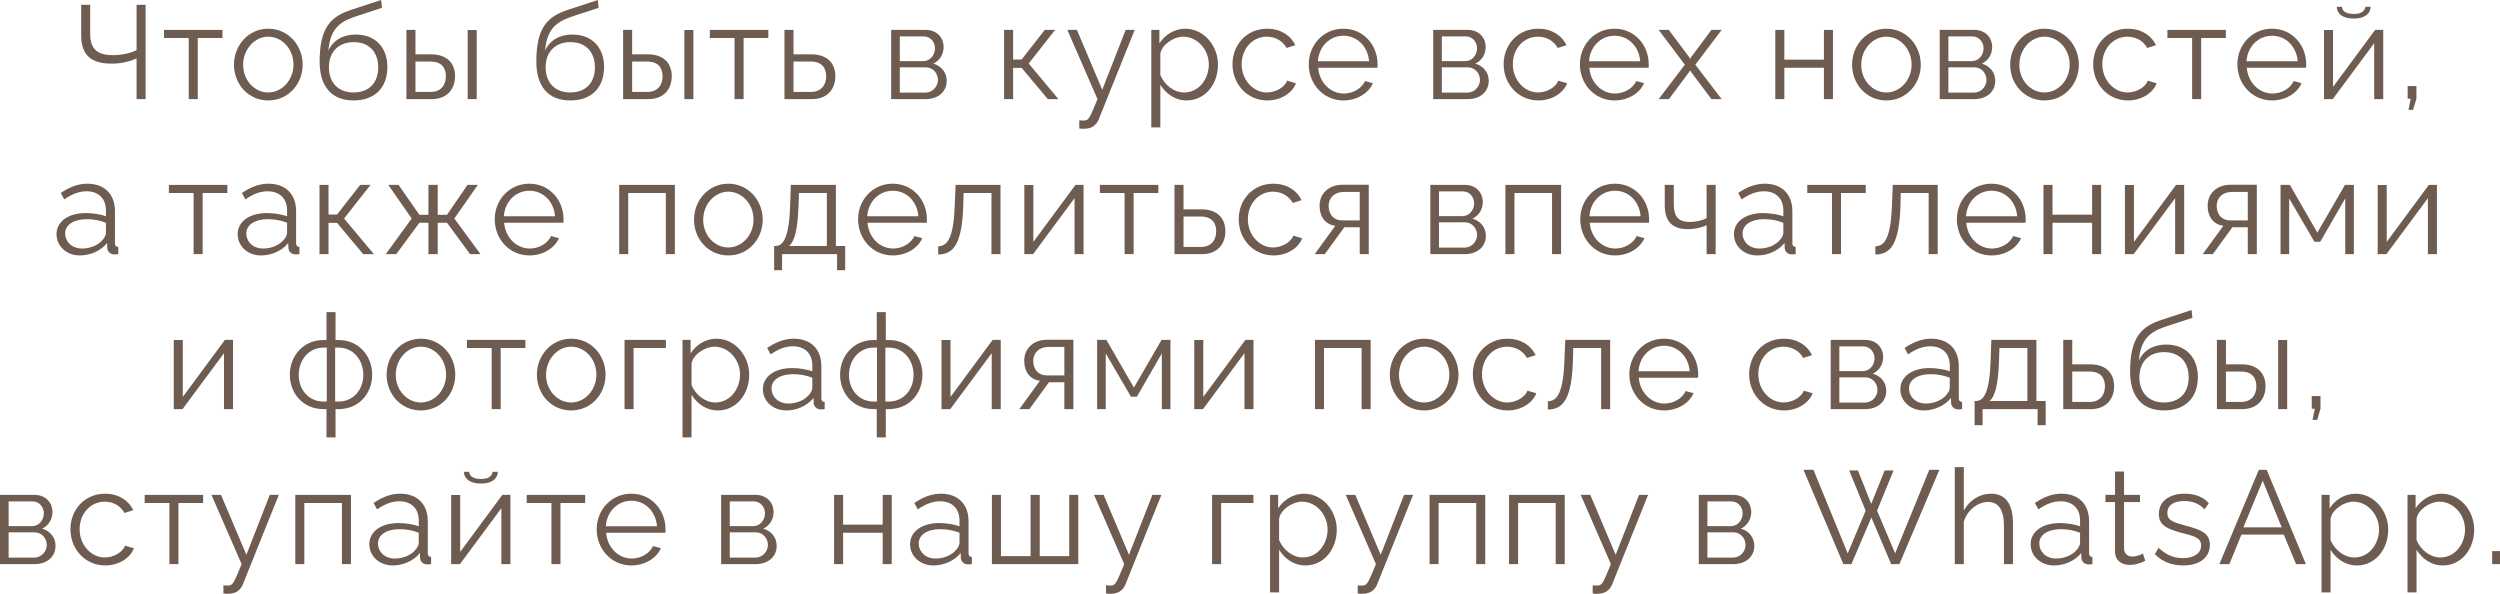 <?xml version="1.0" encoding="UTF-8"?> <svg xmlns="http://www.w3.org/2000/svg" viewBox="0 0 225.805 53.635" fill="none"><path d="M12.335 8.952V5.28C11.795 5.52 11.027 5.748 10.091 5.748C8.195 5.748 7.331 4.956 7.331 3.168V0.432H8.147V3.072C8.147 4.404 8.747 4.98 10.211 4.98C11.027 4.98 11.855 4.788 12.335 4.524V0.432H13.151V8.952H12.335Z" fill="#6E5C51"></path><path d="M17.046 8.952V3.432H14.814V2.7H20.094V3.432H17.862V8.952H17.046Z" fill="#6E5C51"></path><path d="M21.133 5.844C21.133 4.092 22.441 2.592 24.229 2.592C26.029 2.592 27.337 4.092 27.337 5.844C27.337 7.584 26.041 9.072 24.229 9.072C22.417 9.072 21.133 7.584 21.133 5.844ZM24.229 8.352C25.477 8.352 26.509 7.224 26.509 5.832C26.509 4.44 25.477 3.312 24.229 3.312C22.993 3.312 21.961 4.452 21.961 5.856C21.961 7.248 22.981 8.352 24.229 8.352Z" fill="#6E5C51"></path><path d="M31.929 9.072C29.913 9.072 28.869 7.764 28.869 5.568C28.869 2.448 29.901 1.464 31.797 0.864L34.425 0L34.497 0.708L31.965 1.536C30.525 2.04 29.817 2.772 29.661 4.572C30.069 3.648 30.981 3.12 32.121 3.12C33.933 3.12 34.989 4.32 34.989 6.048C34.989 7.872 33.909 9.072 31.929 9.072ZM31.929 8.352C33.357 8.352 34.161 7.452 34.161 6.084C34.161 4.74 33.381 3.804 31.929 3.804C30.669 3.804 29.709 4.608 29.709 6.084C29.709 7.392 30.489 8.352 31.929 8.352Z" fill="#6E5C51"></path><path d="M36.71 8.952V2.7H37.526V4.908H38.942C40.37 4.908 41.102 5.712 41.102 6.888C41.102 8.04 40.382 8.952 39.002 8.952H36.71ZM42.242 8.952V2.712H43.058V8.952H42.242ZM37.526 8.304H38.894C39.866 8.304 40.274 7.632 40.274 6.9C40.274 6.192 39.938 5.556 38.87 5.556H37.526V8.304Z" fill="#6E5C51"></path><path d="M51.501 9.072C49.485 9.072 48.442 7.764 48.442 5.568C48.442 2.448 49.473 1.464 51.37 0.864L53.998 0L54.069 0.708L51.538 1.536C50.098 2.04 49.39 2.772 49.234 4.572C49.642 3.648 50.554 3.12 51.694 3.12C53.505 3.12 54.562 4.32 54.562 6.048C54.562 7.872 53.481 9.072 51.501 9.072ZM51.501 8.352C52.929 8.352 53.734 7.452 53.734 6.084C53.734 4.74 52.953 3.804 51.501 3.804C50.242 3.804 49.282 4.608 49.282 6.084C49.282 7.392 50.061 8.352 51.501 8.352Z" fill="#6E5C51"></path><path d="M56.282 8.952V2.7H57.098V4.908H58.514C59.942 4.908 60.674 5.712 60.674 6.888C60.674 8.04 59.954 8.952 58.574 8.952H56.282ZM61.814 8.952V2.712H62.63V8.952H61.814ZM57.098 8.304H58.466C59.438 8.304 59.846 7.632 59.846 6.9C59.846 6.192 59.51 5.556 58.442 5.556H57.098V8.304Z" fill="#6E5C51"></path><path d="M66.347 8.952V3.432H64.115V2.7H69.395V3.432H67.163V8.952H66.347Z" fill="#6E5C51"></path><path d="M70.854 8.952V2.7H71.67V4.908H73.29C74.718 4.908 75.45 5.712 75.45 6.888C75.45 8.04 74.73 8.952 73.35 8.952H70.854ZM71.67 8.304H73.242C74.214 8.304 74.622 7.632 74.622 6.9C74.622 6.192 74.286 5.556 73.218 5.556H71.67V8.304Z" fill="#6E5C51"></path><path d="M80.492 8.952V2.7H83.612C84.68 2.7 85.232 3.468 85.232 4.236C85.232 4.896 84.884 5.472 84.296 5.748C85.016 5.952 85.508 6.54 85.508 7.296C85.508 8.304 84.716 8.952 83.612 8.952H80.492ZM81.272 5.52H83.396C84.02 5.52 84.452 4.956 84.452 4.368C84.452 3.792 84.032 3.288 83.444 3.288H81.272V5.52ZM81.272 8.364H83.588C84.224 8.364 84.716 7.812 84.716 7.224C84.716 6.612 84.248 6.084 83.636 6.084H81.272V8.364Z" fill="#6E5C51"></path><path d="M90.692 8.952V2.7H91.508V5.376H92.276L94.364 2.7H95.3L92.912 5.736L95.6 8.952H94.64L92.276 6.132H91.508V8.952H90.692Z" fill="#6E5C51"></path><path d="M97.483 10.872C97.699 10.884 97.939 10.896 98.035 10.872C98.335 10.836 98.479 10.548 99.127 8.952L96.403 2.7H97.267L99.559 8.112L101.671 2.7H102.487L99.247 10.764C99.067 11.232 98.671 11.616 97.975 11.628C97.831 11.64 97.687 11.64 97.483 11.604V10.872Z" fill="#6E5C51"></path><path d="M104.803 7.656V11.508H103.987V2.7H104.719V3.912C105.223 3.132 106.099 2.592 107.047 2.592C108.763 2.592 110.011 4.164 110.011 5.832C110.011 7.596 108.859 9.072 107.179 9.072C106.135 9.072 105.295 8.46 104.803 7.656ZM109.183 5.832C109.183 4.488 108.163 3.312 106.855 3.312C106.039 3.312 104.923 4.02 104.803 4.86V6.78C105.175 7.668 106.027 8.352 106.951 8.352C108.307 8.352 109.183 7.104 109.183 5.832Z" fill="#6E5C51"></path><path d="M114.465 9.072C112.641 9.072 111.321 7.584 111.321 5.808C111.321 4.032 112.605 2.592 114.453 2.592C115.629 2.592 116.553 3.168 116.997 4.08L116.205 4.332C115.857 3.696 115.185 3.312 114.417 3.312C113.145 3.312 112.149 4.38 112.149 5.808C112.149 7.224 113.193 8.352 114.429 8.352C115.233 8.352 116.061 7.86 116.253 7.284L117.057 7.524C116.709 8.424 115.665 9.072 114.465 9.072Z" fill="#6E5C51"></path><path d="M121.341 9.072C119.528 9.072 118.209 7.584 118.209 5.808C118.209 4.056 119.528 2.592 121.329 2.592C123.164 2.592 124.424 4.08 124.424 5.796C124.424 5.928 124.424 6.06 124.412 6.12H119.061C119.168 7.464 120.177 8.448 121.377 8.448C122.193 8.448 122.996 7.992 123.296 7.32L124.004 7.512C123.62 8.424 122.552 9.072 121.341 9.072ZM119.037 5.532H123.657C123.548 4.176 122.564 3.228 121.341 3.228C120.116 3.228 119.12 4.188 119.037 5.532Z" fill="#6E5C51"></path><path d="M129.45 8.952V2.7H132.57C133.638 2.7 134.19 3.468 134.19 4.236C134.19 4.896 133.842 5.472 133.254 5.748C133.974 5.952 134.466 6.54 134.466 7.296C134.466 8.304 133.674 8.952 132.57 8.952H129.45ZM130.23 5.52H132.354C132.978 5.52 133.41 4.956 133.41 4.368C133.41 3.792 132.99 3.288 132.402 3.288H130.23V5.52ZM130.23 8.364H132.546C133.182 8.364 133.674 7.812 133.674 7.224C133.674 6.612 133.206 6.084 132.594 6.084H130.23V8.364Z" fill="#6E5C51"></path><path d="M138.956 9.072C137.132 9.072 135.812 7.584 135.812 5.808C135.812 4.032 137.096 2.592 138.944 2.592C140.12 2.592 141.044 3.168 141.488 4.08L140.696 4.332C140.348 3.696 139.676 3.312 138.908 3.312C137.636 3.312 136.64 4.38 136.64 5.808C136.64 7.224 137.684 8.352 138.92 8.352C139.724 8.352 140.552 7.86 140.744 7.284L141.548 7.524C141.2 8.424 140.156 9.072 138.956 9.072Z" fill="#6E5C51"></path><path d="M145.831 9.072C144.019 9.072 142.699 7.584 142.699 5.808C142.699 4.056 144.019 2.592 145.819 2.592C147.655 2.592 148.915 4.08 148.915 5.796C148.915 5.928 148.915 6.06 148.903 6.12H143.551C143.659 7.464 144.667 8.448 145.867 8.448C146.683 8.448 147.487 7.992 147.787 7.32L148.495 7.512C148.111 8.424 147.043 9.072 145.831 9.072ZM143.527 5.532H148.147C148.039 4.176 147.055 3.228 145.831 3.228C144.607 3.228 143.611 4.188 143.527 5.532Z" fill="#6E5C51"></path><path d="M150.726 2.7L152.562 5.148L152.658 5.328L152.754 5.148L154.578 2.7H155.502L153.126 5.844L155.502 8.952H154.578L152.754 6.516L152.658 6.348L152.562 6.516L150.738 8.952H149.814L152.178 5.844L149.814 2.7H150.726Z" fill="#6E5C51"></path><path d="M160.348 8.952V2.7H161.164V5.388H164.74V2.7H165.556V8.952H164.74V6.12H161.164V8.952H160.348Z" fill="#6E5C51"></path><path d="M167.284 5.844C167.284 4.092 168.592 2.592 170.38 2.592C172.18 2.592 173.488 4.092 173.488 5.844C173.488 7.584 172.192 9.072 170.38 9.072C168.568 9.072 167.284 7.584 167.284 5.844ZM170.38 8.352C171.628 8.352 172.66 7.224 172.66 5.832C172.66 4.44 171.628 3.312 170.38 3.312C169.144 3.312 168.112 4.452 168.112 5.856C168.112 7.248 169.132 8.352 170.38 8.352Z" fill="#6E5C51"></path><path d="M175.2 8.952V2.7H178.321C179.389 2.7 179.94 3.468 179.94 4.236C179.94 4.896 179.592 5.472 179.004 5.748C179.725 5.952 180.216 6.54 180.216 7.296C180.216 8.304 179.425 8.952 178.321 8.952H175.2ZM175.981 5.52H178.104C178.728 5.52 179.161 4.956 179.161 4.368C179.161 3.792 178.74 3.288 178.152 3.288H175.981V5.52ZM175.981 8.364H178.297C178.932 8.364 179.425 7.812 179.425 7.224C179.425 6.612 178.956 6.084 178.344 6.084H175.981V8.364Z" fill="#6E5C51"></path><path d="M181.562 5.844C181.562 4.092 182.87 2.592 184.658 2.592C186.458 2.592 187.766 4.092 187.766 5.844C187.766 7.584 186.47 9.072 184.658 9.072C182.846 9.072 181.562 7.584 181.562 5.844ZM184.658 8.352C185.906 8.352 186.938 7.224 186.938 5.832C186.938 4.44 185.906 3.312 184.658 3.312C183.422 3.312 182.39 4.452 182.39 5.856C182.39 7.248 183.41 8.352 184.658 8.352Z" fill="#6E5C51"></path><path d="M192.203 9.072C190.379 9.072 189.059 7.584 189.059 5.808C189.059 4.032 190.343 2.592 192.191 2.592C193.367 2.592 194.291 3.168 194.735 4.08L193.943 4.332C193.595 3.696 192.923 3.312 192.155 3.312C190.883 3.312 189.887 4.38 189.887 5.808C189.887 7.224 190.931 8.352 192.167 8.352C192.971 8.352 193.799 7.86 193.991 7.284L194.795 7.524C194.447 8.424 193.403 9.072 192.203 9.072Z" fill="#6E5C51"></path><path d="M197.997 8.952V3.432H195.765V2.7H201.045V3.432H198.813V8.952H197.997Z" fill="#6E5C51"></path><path d="M205.216 9.072C203.404 9.072 202.084 7.584 202.084 5.808C202.084 4.056 203.404 2.592 205.204 2.592C207.04 2.592 208.3 4.08 208.3 5.796C208.3 5.928 208.3 6.06 208.288 6.12H202.936C203.044 7.464 204.052 8.448 205.252 8.448C206.068 8.448 206.872 7.992 207.172 7.32L207.88 7.512C207.496 8.424 206.428 9.072 205.216 9.072ZM202.912 5.532H207.532C207.424 4.176 206.44 3.228 205.216 3.228C203.992 3.228 202.996 4.188 202.912 5.532Z" fill="#6E5C51"></path><path d="M212.595 1.68C211.563 1.68 211.059 1.2 211.059 0.612H211.539C211.539 0.948 211.827 1.26 212.595 1.26C213.351 1.26 213.567 0.984 213.651 0.612H214.119C214.119 1.2 213.615 1.68 212.595 1.68ZM209.907 8.952V2.712H210.723V7.848L214.527 2.7H215.259V8.952H214.443V3.9L210.699 8.952H209.907Z" fill="#6E5C51"></path><path d="M217.536 9.924L217.74 8.916H217.464V7.776H218.256V8.916L217.956 9.924H217.536Z" fill="#6E5C51"></path><path d="M5.105 21.152C5.105 20 6.185 19.244 7.745 19.244C8.357 19.244 9.053 19.352 9.569 19.532V19.004C9.569 17.948 8.909 17.276 7.805 17.276C7.145 17.276 6.497 17.528 5.801 18.008L5.489 17.432C6.293 16.88 7.073 16.592 7.889 16.592C9.425 16.592 10.385 17.528 10.385 19.076V21.968C10.385 22.196 10.481 22.292 10.685 22.304V22.952C10.505 22.976 10.385 22.988 10.313 22.976C9.905 22.964 9.701 22.664 9.689 22.4L9.677 21.944C9.113 22.664 8.141 23.072 7.217 23.072C5.993 23.072 5.105 22.22 5.105 21.152ZM9.293 21.632C9.473 21.428 9.569 21.188 9.569 21.032V20.12C9.029 19.904 8.429 19.796 7.841 19.796C6.665 19.796 5.885 20.3 5.885 21.092C5.885 21.788 6.449 22.448 7.409 22.448C8.189 22.448 8.921 22.112 9.293 21.632Z" fill="#6E5C51"></path><path d="M17.486 22.952V17.432H15.254V16.7H20.534V17.432H18.302V22.952H17.486Z" fill="#6E5C51"></path><path d="M21.466 21.152C21.466 20 22.546 19.244 24.106 19.244C24.718 19.244 25.414 19.352 25.93 19.532V19.004C25.93 17.948 25.27 17.276 24.166 17.276C23.506 17.276 22.858 17.528 22.162 18.008L21.85 17.432C22.654 16.88 23.434 16.592 24.25 16.592C25.786 16.592 26.746 17.528 26.746 19.076V21.968C26.746 22.196 26.842 22.292 27.046 22.304V22.952C26.866 22.976 26.746 22.988 26.674 22.976C26.266 22.964 26.062 22.664 26.05 22.4L26.038 21.944C25.474 22.664 24.502 23.072 23.578 23.072C22.354 23.072 21.466 22.22 21.466 21.152ZM25.654 21.632C25.834 21.428 25.93 21.188 25.93 21.032V20.12C25.39 19.904 24.79 19.796 24.202 19.796C23.026 19.796 22.246 20.3 22.246 21.092C22.246 21.788 22.81 22.448 23.77 22.448C24.55 22.448 25.282 22.112 25.654 21.632Z" fill="#6E5C51"></path><path d="M28.857 22.952V16.7H29.673V19.376H30.441L32.529 16.7H33.465L31.077 19.736L33.765 22.952H32.805L30.441 20.132H29.673V22.952H28.857Z" fill="#6E5C51"></path><path d="M34.844 22.952L37.184 19.736L35.072 16.7H35.996L37.879 19.4H38.696V16.7H39.536V19.4H40.376L42.223 16.7H43.16L41.036 19.736L43.399 22.952H42.452L40.376 20.12H39.536V22.952H38.696V20.12H37.879L35.792 22.952H34.844Z" fill="#6E5C51"></path><path d="M47.816 23.072C46.004 23.072 44.684 21.584 44.684 19.808C44.684 18.056 46.004 16.592 47.804 16.592C49.64 16.592 50.9 18.08 50.9 19.796C50.9 19.928 50.9 20.06 50.888 20.12H45.536C45.644 21.464 46.652 22.448 47.852 22.448C48.668 22.448 49.472 21.992 49.772 21.32L50.48 21.512C50.096 22.424 49.028 23.072 47.816 23.072ZM45.512 19.532H50.132C50.024 18.176 49.04 17.228 47.816 17.228C46.592 17.228 45.596 18.188 45.512 19.532Z" fill="#6E5C51"></path><path d="M55.926 22.952V16.7H60.954V22.952H60.138V17.432H56.742V22.952H55.926Z" fill="#6E5C51"></path><path d="M62.686 19.844C62.686 18.092 63.994 16.592 65.782 16.592C67.582 16.592 68.89 18.092 68.89 19.844C68.89 21.584 67.594 23.072 65.782 23.072C63.97 23.072 62.686 21.584 62.686 19.844ZM65.782 22.352C67.03 22.352 68.062 21.224 68.062 19.832C68.062 18.44 67.03 17.312 65.782 17.312C64.546 17.312 63.514 18.452 63.514 19.856C63.514 21.248 64.534 22.352 65.782 22.352Z" fill="#6E5C51"></path><path d="M69.919 24.404V22.22H70.027C70.747 22.22 71.287 21.464 71.371 18.44L71.431 16.7H75.499V22.22H76.339V24.404H75.607V22.952H70.639V24.404H69.919ZM71.263 22.22H74.683V17.432H72.163L72.127 18.512C72.055 20.756 71.767 21.812 71.263 22.22Z" fill="#6E5C51"></path><path d="M80.636 23.072C78.824 23.072 77.504 21.584 77.504 19.808C77.504 18.056 78.824 16.592 80.624 16.592C82.46 16.592 83.72 18.08 83.72 19.796C83.72 19.928 83.72 20.06 83.708 20.12H78.356C78.464 21.464 79.472 22.448 80.672 22.448C81.488 22.448 82.292 21.992 82.592 21.32L83.3 21.512C82.916 22.424 81.848 23.072 80.636 23.072ZM78.332 19.532H82.952C82.844 18.176 81.86 17.228 80.636 17.228C79.412 17.228 78.416 18.188 78.332 19.532Z" fill="#6E5C51"></path><path d="M84.739 22.988V22.244C85.579 22.232 86.143 21.488 86.239 18.44L86.311 16.7H90.367V22.952H89.551V17.432H87.031L87.007 18.512C86.899 21.992 86.155 22.976 84.739 22.988Z" fill="#6E5C51"></path><path d="M92.519 22.952V16.712H93.335V21.848L97.139 16.7H97.871V22.952H97.055V17.9L93.311 22.952H92.519Z" fill="#6E5C51"></path><path d="M101.576 22.952V17.432H99.344V16.7H104.624V17.432H102.392V22.952H101.576Z" fill="#6E5C51"></path><path d="M106.082 22.952V16.7H106.899V18.908H108.519C109.947 18.908 110.679 19.712 110.679 20.888C110.679 22.04 109.959 22.952 108.579 22.952H106.082ZM106.899 22.304H108.471C109.443 22.304 109.85 21.632 109.85 20.9C109.85 20.192 109.515 19.556 108.447 19.556H106.899V22.304Z" fill="#6E5C51"></path><path d="M115.026 23.072C113.202 23.072 111.882 21.584 111.882 19.808C111.882 18.032 113.166 16.592 115.014 16.592C116.19 16.592 117.114 17.168 117.558 18.08L116.766 18.332C116.418 17.696 115.746 17.312 114.978 17.312C113.706 17.312 112.71 18.38 112.71 19.808C112.71 21.224 113.754 22.352 114.99 22.352C115.794 22.352 116.622 21.86 116.814 21.284L117.618 21.524C117.27 22.424 116.226 23.072 115.026 23.072Z" fill="#6E5C51"></path><path d="M118.745 22.952L120.605 20.396C119.753 20.276 119.189 19.64 119.189 18.572C119.189 17.504 119.993 16.688 121.241 16.688H123.629V22.952H122.813V20.528H121.421L119.657 22.952H118.745ZM121.229 19.904H122.813V17.336H121.373C120.545 17.336 120.005 17.864 120.005 18.584C120.005 19.316 120.413 19.904 121.229 19.904Z" fill="#6E5C51"></path><path d="M129.191 22.952V16.7H132.311C133.379 16.7 133.931 17.468 133.931 18.236C133.931 18.896 133.582 19.472 132.994 19.748C133.715 19.952 134.207 20.54 134.207 21.296C134.207 22.304 133.415 22.952 132.311 22.952H129.191ZM129.971 19.52H132.094C132.718 19.52 133.151 18.956 133.151 18.368C133.151 17.792 132.73 17.288 132.142 17.288H129.971V19.52ZM129.971 22.364H132.287C132.923 22.364 133.415 21.812 133.415 21.224C133.415 20.612 132.947 20.084 132.335 20.084H129.971V22.364Z" fill="#6E5C51"></path><path d="M135.972 22.952V16.7H141.001V22.952H140.184V17.432H136.788V22.952H135.972Z" fill="#6E5C51"></path><path d="M145.865 23.072C144.053 23.072 142.733 21.584 142.733 19.808C142.733 18.056 144.053 16.592 145.853 16.592C147.689 16.592 148.949 18.08 148.949 19.796C148.949 19.928 148.949 20.06 148.937 20.12H143.585C143.693 21.464 144.701 22.448 145.901 22.448C146.717 22.448 147.521 21.992 147.821 21.32L148.529 21.512C148.145 22.424 147.077 23.072 145.865 23.072ZM143.561 19.532H148.181C148.073 18.176 147.089 17.228 145.865 17.228C144.641 17.228 143.645 18.188 143.561 19.532Z" fill="#6E5C51"></path><path d="M154.144 22.952V20.336C153.628 20.588 153.076 20.696 152.44 20.696C151.048 20.696 150.364 20 150.364 18.548V16.7H151.18V18.44C151.18 19.568 151.612 20.048 152.62 20.048C153.196 20.048 153.796 19.904 154.144 19.7V16.7H154.96V22.952H154.144Z" fill="#6E5C51"></path><path d="M156.611 21.152C156.611 20 157.691 19.244 159.251 19.244C159.863 19.244 160.559 19.352 161.075 19.532V19.004C161.075 17.948 160.415 17.276 159.311 17.276C158.651 17.276 158.003 17.528 157.307 18.008L156.995 17.432C157.799 16.88 158.579 16.592 159.395 16.592C160.931 16.592 161.891 17.528 161.891 19.076V21.968C161.891 22.196 161.987 22.292 162.191 22.304V22.952C162.011 22.976 161.891 22.988 161.819 22.976C161.411 22.964 161.207 22.664 161.195 22.4L161.183 21.944C160.619 22.664 159.647 23.072 158.723 23.072C157.499 23.072 156.611 22.22 156.611 21.152ZM160.799 21.632C160.979 21.428 161.075 21.188 161.075 21.032V20.12C160.535 19.904 159.935 19.796 159.347 19.796C158.171 19.796 157.391 20.3 157.391 21.092C157.391 21.788 157.955 22.448 158.915 22.448C159.695 22.448 160.427 22.112 160.799 21.632Z" fill="#6E5C51"></path><path d="M165.469 22.952V17.432H163.237V16.7H168.517V17.432H166.285V22.952H165.469Z" fill="#6E5C51"></path><path d="M169.387 22.988V22.244C170.228 22.232 170.792 21.488 170.887 18.44L170.96 16.7H175.016V22.952H174.2V17.432H171.68L171.656 18.512C171.548 21.992 170.804 22.976 169.387 22.988Z" fill="#6E5C51"></path><path d="M179.88 23.072C178.067 23.072 176.748 21.584 176.748 19.808C176.748 18.056 178.067 16.592 179.868 16.592C181.704 16.592 182.963 18.08 182.963 19.796C182.963 19.928 182.963 20.06 182.952 20.12H177.6C177.708 21.464 178.716 22.448 179.916 22.448C180.732 22.448 181.535 21.992 181.835 21.32L182.544 21.512C182.16 22.424 181.092 23.072 179.88 23.072ZM177.576 19.532H182.196C182.088 18.176 181.104 17.228 179.88 17.228C178.655 17.228 177.66 18.188 177.576 19.532Z" fill="#6E5C51"></path><path d="M184.571 22.952V16.7H185.387V19.388H188.963V16.7H189.779V22.952H188.963V20.12H185.387V22.952H184.571Z" fill="#6E5C51"></path><path d="M191.927 22.952V16.712H192.743V21.848L196.547 16.7H197.279V22.952H196.463V17.9L192.719 22.952H191.927Z" fill="#6E5C51"></path><path d="M198.956 22.952L200.816 20.396C199.964 20.276 199.4 19.64 199.4 18.572C199.4 17.504 200.204 16.688 201.452 16.688H203.84V22.952H203.024V20.528H201.632L199.868 22.952H198.956ZM201.44 19.904H203.024V17.336H201.584C200.756 17.336 200.216 17.864 200.216 18.584C200.216 19.316 200.624 19.904 201.44 19.904Z" fill="#6E5C51"></path><path d="M205.983 22.952V16.7H206.823L209.306 21.008L211.803 16.7H212.607V22.952H211.827V17.924L209.57 21.836H209.043L206.763 17.924V22.952H205.983Z" fill="#6E5C51"></path><path d="M214.757 22.952V16.712H215.573V21.848L219.377 16.7H220.109V22.952H219.293V17.9L215.549 22.952H214.757Z" fill="#6E5C51"></path><path d="M15.695 36.952V30.712H16.511V35.848L20.315 30.7H21.047V36.952H20.231V31.9L16.487 36.952H15.695Z" fill="#6E5C51"></path><path d="M29.49 39.508V36.952H29.214C27.367 36.952 26.179 35.524 26.179 33.844C26.179 32.152 27.391 30.712 29.214 30.712H29.49V28.192H30.307V30.712H30.583C32.406 30.712 33.618 32.152 33.618 33.844C33.618 35.524 32.43 36.952 30.583 36.952H30.307V39.508H29.49ZM29.214 36.268H29.514V31.396H29.214C27.907 31.396 26.982 32.5 26.982 33.856C26.982 35.212 27.883 36.268 29.214 36.268ZM30.271 36.268H30.583C31.902 36.268 32.815 35.212 32.815 33.856C32.815 32.5 31.89 31.396 30.583 31.396H30.271V36.268Z" fill="#6E5C51"></path><path d="M34.918 33.844C34.918 32.092 36.225 30.592 38.013 30.592C39.813 30.592 41.121 32.092 41.121 33.844C41.121 35.584 39.825 37.072 38.013 37.072C36.201 37.072 34.918 35.584 34.918 33.844ZM38.013 36.352C39.262 36.352 40.293 35.224 40.293 33.832C40.293 32.44 39.262 31.312 38.013 31.312C36.777 31.312 35.745 32.452 35.745 33.856C35.745 35.248 36.765 36.352 38.013 36.352Z" fill="#6E5C51"></path><path d="M44.406 36.952V31.432H42.174V30.7H47.454V31.432H45.222V36.952H44.406Z" fill="#6E5C51"></path><path d="M48.493 33.844C48.493 32.092 49.801 30.592 51.589 30.592C53.389 30.592 54.697 32.092 54.697 33.844C54.697 35.584 53.401 37.072 51.589 37.072C49.777 37.072 48.493 35.584 48.493 33.844ZM51.589 36.352C52.837 36.352 53.869 35.224 53.869 33.832C53.869 32.44 52.837 31.312 51.589 31.312C50.353 31.312 49.321 32.452 49.321 33.856C49.321 35.248 50.341 36.352 51.589 36.352Z" fill="#6E5C51"></path><path d="M56.41 36.952V30.7H60.142V31.432H57.226V36.952H56.41Z" fill="#6E5C51"></path><path d="M62.461 35.656V39.508H61.645V30.7H62.377V31.912C62.881 31.132 63.757 30.592 64.705 30.592C66.421 30.592 67.669 32.164 67.669 33.832C67.669 35.596 66.517 37.072 64.837 37.072C63.793 37.072 62.953 36.46 62.461 35.656ZM66.841 33.832C66.841 32.488 65.821 31.312 64.513 31.312C63.697 31.312 62.581 32.02 62.461 32.86V34.78C62.833 35.668 63.685 36.352 64.609 36.352C65.965 36.352 66.841 35.104 66.841 33.832Z" fill="#6E5C51"></path><path d="M68.907 35.152C68.907 34 69.987 33.244 71.547 33.244C72.159 33.244 72.855 33.352 73.371 33.532V33.004C73.371 31.948 72.711 31.276 71.607 31.276C70.947 31.276 70.299 31.528 69.603 32.008L69.291 31.432C70.095 30.88 70.875 30.592 71.691 30.592C73.227 30.592 74.187 31.528 74.187 33.076V35.968C74.187 36.196 74.283 36.292 74.487 36.304V36.952C74.307 36.976 74.187 36.988 74.115 36.976C73.707 36.964 73.503 36.664 73.491 36.4L73.479 35.944C72.915 36.664 71.943 37.072 71.019 37.072C69.795 37.072 68.907 36.22 68.907 35.152ZM73.095 35.632C73.275 35.428 73.371 35.188 73.371 35.032V34.12C72.831 33.904 72.231 33.796 71.643 33.796C70.467 33.796 69.687 34.3 69.687 35.092C69.687 35.788 70.251 36.448 71.211 36.448C71.991 36.448 72.723 36.112 73.095 35.632Z" fill="#6E5C51"></path><path d="M79.19 39.508V36.952H78.914C77.066 36.952 75.878 35.524 75.878 33.844C75.878 32.152 77.09 30.712 78.914 30.712H79.19V28.192H80.006V30.712H80.282C82.106 30.712 83.318 32.152 83.318 33.844C83.318 35.524 82.13 36.952 80.282 36.952H80.006V39.508H79.19ZM78.914 36.268H79.214V31.396H78.914C77.606 31.396 76.682 32.5 76.682 33.856C76.682 35.212 77.582 36.268 78.914 36.268ZM79.97 36.268H80.282C81.602 36.268 82.514 35.212 82.514 33.856C82.514 32.5 81.59 31.396 80.282 31.396H79.97V36.268Z" fill="#6E5C51"></path><path d="M85.037 36.952V30.712H85.853V35.848L89.657 30.7H90.389V36.952H89.573V31.9L85.829 36.952H85.037Z" fill="#6E5C51"></path><path d="M92.066 36.952L93.926 34.396C93.074 34.276 92.51 33.64 92.51 32.572C92.51 31.504 93.314 30.688 94.562 30.688H96.95V36.952H96.134V34.528H94.742L92.978 36.952H92.066ZM94.55 33.904H96.134V31.336H94.694C93.866 31.336 93.326 31.864 93.326 32.584C93.326 33.316 93.734 33.904 94.55 33.904Z" fill="#6E5C51"></path><path d="M99.093 36.952V30.7H99.933L102.417 35.008L104.913 30.7H105.717V36.952H104.937V31.924L102.681 35.836H102.153L99.873 31.924V36.952H99.093Z" fill="#6E5C51"></path><path d="M107.867 36.952V30.712H108.683V35.848L112.487 30.7H113.219V36.952H112.403V31.9L108.659 36.952H107.867Z" fill="#6E5C51"></path><path d="M118.771 36.952V30.7H123.799V36.952H122.983V31.432H119.587V36.952H118.771Z" fill="#6E5C51"></path><path d="M125.531 33.844C125.531 32.092 126.839 30.592 128.627 30.592C130.427 30.592 131.735 32.092 131.735 33.844C131.735 35.584 130.439 37.072 128.627 37.072C126.815 37.072 125.531 35.584 125.531 33.844ZM128.627 36.352C129.875 36.352 130.907 35.224 130.907 33.832C130.907 32.44 129.875 31.312 128.627 31.312C127.391 31.312 126.359 32.452 126.359 33.856C126.359 35.248 127.379 36.352 128.627 36.352Z" fill="#6E5C51"></path><path d="M136.172 37.072C134.348 37.072 133.028 35.584 133.028 33.808C133.028 32.032 134.312 30.592 136.16 30.592C137.336 30.592 138.26 31.168 138.704 32.08L137.912 32.332C137.564 31.696 136.892 31.312 136.124 31.312C134.852 31.312 133.856 32.38 133.856 33.808C133.856 35.224 134.9 36.352 136.136 36.352C136.94 36.352 137.768 35.86 137.96 35.284L138.764 35.524C138.416 36.424 137.372 37.072 136.172 37.072Z" fill="#6E5C51"></path><path d="M139.806 36.988V36.244C140.646 36.232 141.21 35.488 141.306 32.44L141.378 30.7H145.434V36.952H144.618V31.432H142.098L142.074 32.512C141.966 35.992 141.222 36.976 139.806 36.988Z" fill="#6E5C51"></path><path d="M150.298 37.072C148.486 37.072 147.166 35.584 147.166 33.808C147.166 32.056 148.486 30.592 150.286 30.592C152.122 30.592 153.382 32.08 153.382 33.796C153.382 33.928 153.382 34.06 153.37 34.12H148.018C148.126 35.464 149.134 36.448 150.334 36.448C151.15 36.448 151.954 35.992 152.254 35.32L152.962 35.512C152.578 36.424 151.51 37.072 150.298 37.072ZM147.994 33.532H152.614C152.506 32.176 151.522 31.228 150.298 31.228C149.074 31.228 148.078 32.188 147.994 33.532Z" fill="#6E5C51"></path><path d="M161.131 37.072C159.307 37.072 157.987 35.584 157.987 33.808C157.987 32.032 159.271 30.592 161.119 30.592C162.295 30.592 163.219 31.168 163.663 32.08L162.871 32.332C162.523 31.696 161.851 31.312 161.083 31.312C159.811 31.312 158.815 32.38 158.815 33.808C158.815 35.224 159.859 36.352 161.095 36.352C161.899 36.352 162.727 35.86 162.919 35.284L163.723 35.524C163.375 36.424 162.331 37.072 161.131 37.072Z" fill="#6E5C51"></path><path d="M165.353 36.952V30.7H168.473C169.541 30.7 170.093 31.468 170.093 32.236C170.093 32.896 169.745 33.472 169.157 33.748C169.877 33.952 170.369 34.54 170.369 35.296C170.369 36.304 169.577 36.952 168.473 36.952H165.353ZM166.133 33.52H168.257C168.881 33.52 169.313 32.956 169.313 32.368C169.313 31.792 168.893 31.288 168.305 31.288H166.133V33.52ZM166.133 36.364H168.449C169.085 36.364 169.577 35.812 169.577 35.224C169.577 34.612 169.109 34.084 168.497 34.084H166.133V36.364Z" fill="#6E5C51"></path><path d="M171.643 35.152C171.643 34 172.723 33.244 174.283 33.244C174.895 33.244 175.591 33.352 176.107 33.532V33.004C176.107 31.948 175.447 31.276 174.343 31.276C173.683 31.276 173.035 31.528 172.339 32.008L172.027 31.432C172.831 30.88 173.611 30.592 174.427 30.592C175.963 30.592 176.923 31.528 176.923 33.076V35.968C176.923 36.196 177.019 36.292 177.223 36.304V36.952C177.043 36.976 176.923 36.988 176.851 36.976C176.443 36.964 176.239 36.664 176.227 36.4L176.215 35.944C175.651 36.664 174.679 37.072 173.755 37.072C172.531 37.072 171.643 36.22 171.643 35.152ZM175.831 35.632C176.011 35.428 176.107 35.188 176.107 35.032V34.12C175.567 33.904 174.967 33.796 174.379 33.796C173.203 33.796 172.423 34.3 172.423 35.092C172.423 35.788 172.987 36.448 173.947 36.448C174.727 36.448 175.459 36.112 175.831 35.632Z" fill="#6E5C51"></path><path d="M178.35 38.404V36.22H178.458C179.178 36.22 179.718 35.464 179.802 32.44L179.862 30.7H183.93V36.22H184.77V38.404H184.038V36.952H179.07V38.404H178.35ZM179.694 36.22H183.114V31.432H180.594L180.558 32.512C180.486 34.756 180.198 35.812 179.694 36.22Z" fill="#6E5C51"></path><path d="M186.355 36.952V30.7H187.171V32.908H188.791C190.219 32.908 190.951 33.712 190.951 34.888C190.951 36.04 190.231 36.952 188.851 36.952H186.355ZM187.171 36.304H188.743C189.715 36.304 190.123 35.632 190.123 34.9C190.123 34.192 189.787 33.556 188.719 33.556H187.171V36.304Z" fill="#6E5C51"></path><path d="M195.454 37.072C193.438 37.072 192.394 35.764 192.394 33.568C192.394 30.448 193.426 29.464 195.323 28.864L197.951 28L198.022 28.708L195.49 29.536C194.05 30.04 193.343 30.772 193.186 32.572C193.595 31.648 194.507 31.12 195.647 31.12C197.458 31.12 198.515 32.32 198.515 34.048C198.515 35.872 197.434 37.072 195.454 37.072ZM195.454 36.352C196.882 36.352 197.687 35.452 197.687 34.084C197.687 32.74 196.906 31.804 195.454 31.804C194.195 31.804 193.234 32.608 193.234 34.084C193.234 35.392 194.014 36.352 195.454 36.352Z" fill="#6E5C51"></path><path d="M200.235 36.952V30.7H201.051V32.908H202.467C203.895 32.908 204.627 33.712 204.627 34.888C204.627 36.04 203.907 36.952 202.527 36.952H200.235ZM205.767 36.952V30.712H206.583V36.952H205.767ZM201.051 36.304H202.419C203.391 36.304 203.799 35.632 203.799 34.9C203.799 34.192 203.463 33.556 202.395 33.556H201.051V36.304Z" fill="#6E5C51"></path><path d="M208.872 37.924L209.076 36.916H208.8V35.776H209.592V36.916L209.292 37.924H208.872Z" fill="#6E5C51"></path><path d="M0 50.952V44.7H3.12C4.188 44.7 4.74 45.468 4.74 46.236C4.74 46.896 4.392 47.472 3.804 47.748C4.524 47.952 5.016 48.54 5.016 49.296C5.016 50.304 4.224 50.952 3.12 50.952H0ZM0.78 47.52H2.904C3.528 47.52 3.96 46.956 3.96 46.368C3.96 45.792 3.54 45.288 2.952 45.288H0.78V47.52ZM0.78 50.364H3.096C3.732 50.364 4.224 49.812 4.224 49.224C4.224 48.612 3.756 48.084 3.144 48.084H0.78V50.364Z" fill="#6E5C51"></path><path d="M9.506 51.072C7.682 51.072 6.362 49.584 6.362 47.808C6.362 46.032 7.646 44.592 9.494 44.592C10.67 44.592 11.594 45.168 12.038 46.08L11.246 46.332C10.898 45.696 10.226 45.312 9.458 45.312C8.186 45.312 7.19 46.38 7.19 47.808C7.19 49.224 8.234 50.352 9.47 50.352C10.274 50.352 11.102 49.86 11.294 49.284L12.098 49.524C11.75 50.424 10.706 51.072 9.506 51.072Z" fill="#6E5C51"></path><path d="M15.3 50.952V45.432H13.068V44.7H18.348V45.432H16.116V50.952H15.3Z" fill="#6E5C51"></path><path d="M20.179 52.872C20.395 52.884 20.635 52.896 20.731 52.872C21.031 52.836 21.175 52.548 21.823 50.952L19.099 44.7H19.963L22.255 50.112L24.367 44.7H25.182L21.943 52.764C21.763 53.232 21.367 53.616 20.671 53.628C20.527 53.64 20.383 53.64 20.179 53.604V52.872Z" fill="#6E5C51"></path><path d="M26.67 50.952V44.7H31.699V50.952H30.883V45.432H27.486V50.952H26.67Z" fill="#6E5C51"></path><path d="M33.359 49.152C33.359 48 34.439 47.244 35.999 47.244C36.611 47.244 37.307 47.352 37.823 47.532V47.004C37.823 45.948 37.163 45.276 36.059 45.276C35.399 45.276 34.751 45.528 34.055 46.008L33.743 45.432C34.547 44.88 35.327 44.592 36.143 44.592C37.679 44.592 38.639 45.528 38.639 47.076V49.968C38.639 50.196 38.735 50.292 38.939 50.304V50.952C38.759 50.976 38.639 50.988 38.567 50.976C38.159 50.964 37.955 50.664 37.943 50.4L37.931 49.944C37.367 50.664 36.395 51.072 35.471 51.072C34.247 51.072 33.359 50.22 33.359 49.152ZM37.547 49.632C37.727 49.428 37.823 49.188 37.823 49.032V48.12C37.283 47.904 36.683 47.796 36.095 47.796C34.919 47.796 34.139 48.3 34.139 49.092C34.139 49.788 34.703 50.448 35.663 50.448C36.443 50.448 37.175 50.112 37.547 49.632Z" fill="#6E5C51"></path><path d="M43.438 43.68C42.406 43.68 41.902 43.2 41.902 42.612H42.382C42.382 42.948 42.67 43.26 43.438 43.26C44.194 43.26 44.41 42.984 44.494 42.612H44.962C44.962 43.2 44.458 43.68 43.438 43.68ZM40.75 50.952V44.712H41.566V49.848L45.37 44.7H46.102V50.952H45.286V45.9L41.542 50.952H40.75Z" fill="#6E5C51"></path><path d="M49.807 50.952V45.432H47.575V44.7H52.855V45.432H50.623V50.952H49.807Z" fill="#6E5C51"></path><path d="M57.026 51.072C55.213 51.072 53.894 49.584 53.894 47.808C53.894 46.056 55.213 44.592 57.014 44.592C58.85 44.592 60.11 46.08 60.11 47.796C60.11 47.928 60.11 48.06 60.098 48.12H54.746C54.854 49.464 55.862 50.448 57.062 50.448C57.878 50.448 58.681 49.992 58.981 49.32L59.69 49.512C59.306 50.424 58.238 51.072 57.026 51.072ZM54.722 47.532H59.342C59.234 46.176 58.25 45.228 57.026 45.228C55.801 45.228 54.806 46.188 54.722 47.532Z" fill="#6E5C51"></path><path d="M65.135 50.952V44.7H68.255C69.323 44.7 69.875 45.468 69.875 46.236C69.875 46.896 69.527 47.472 68.939 47.748C69.659 47.952 70.151 48.54 70.151 49.296C70.151 50.304 69.359 50.952 68.255 50.952H65.135ZM65.915 47.52H68.039C68.663 47.52 69.095 46.956 69.095 46.368C69.095 45.792 68.675 45.288 68.087 45.288H65.915V47.52ZM65.915 50.364H68.231C68.867 50.364 69.359 49.812 69.359 49.224C69.359 48.612 68.891 48.084 68.279 48.084H65.915V50.364Z" fill="#6E5C51"></path><path d="M75.336 50.952V44.7H76.152V47.388H79.728V44.7H80.544V50.952H79.728V48.12H76.152V50.952H75.336Z" fill="#6E5C51"></path><path d="M82.2 49.152C82.2 48 83.28 47.244 84.84 47.244C85.452 47.244 86.148 47.352 86.664 47.532V47.004C86.664 45.948 86.004 45.276 84.9 45.276C84.24 45.276 83.592 45.528 82.896 46.008L82.584 45.432C83.388 44.88 84.168 44.592 84.984 44.592C86.52 44.592 87.48 45.528 87.48 47.076V49.968C87.48 50.196 87.576 50.292 87.78 50.304V50.952C87.6 50.976 87.48 50.988 87.408 50.976C87 50.964 86.796 50.664 86.784 50.4L86.772 49.944C86.208 50.664 85.236 51.072 84.312 51.072C83.088 51.072 82.2 50.22 82.2 49.152ZM86.388 49.632C86.568 49.428 86.664 49.188 86.664 49.032V48.12C86.124 47.904 85.524 47.796 84.936 47.796C83.76 47.796 82.98 48.3 82.98 49.092C82.98 49.788 83.544 50.448 84.504 50.448C85.284 50.448 86.016 50.112 86.388 49.632Z" fill="#6E5C51"></path><path d="M89.591 50.952V44.7H90.407V50.232H93.083V44.7H93.911V50.232H96.575V44.7H97.391V50.952H89.591Z" fill="#6E5C51"></path><path d="M99.897 52.872C100.113 52.884 100.353 52.896 100.449 52.872C100.749 52.836 100.893 52.548 101.541 50.952L98.817 44.7H99.681L101.973 50.112L104.085 44.7H104.901L101.661 52.764C101.481 53.232 101.085 53.616 100.389 53.628C100.245 53.64 100.101 53.64 99.897 53.604V52.872Z" fill="#6E5C51"></path><path d="M109.479 50.952V44.7H113.211V45.432H110.295V50.952H109.479Z" fill="#6E5C51"></path><path d="M115.531 49.656V53.508H114.715V44.7H115.447V45.912C115.951 45.132 116.827 44.592 117.775 44.592C119.491 44.592 120.739 46.164 120.739 47.832C120.739 49.596 119.587 51.072 117.907 51.072C116.863 51.072 116.023 50.46 115.531 49.656ZM119.911 47.832C119.911 46.488 118.891 45.312 117.583 45.312C116.767 45.312 115.651 46.02 115.531 46.86V48.78C115.903 49.668 116.755 50.352 117.679 50.352C119.035 50.352 119.911 49.104 119.911 47.832Z" fill="#6E5C51"></path><path d="M122.63 52.872C122.846 52.884 123.086 52.896 123.182 52.872C123.482 52.836 123.626 52.548 124.274 50.952L121.55 44.7H122.414L124.706 50.112L126.818 44.7H127.634L124.394 52.764C124.214 53.232 123.818 53.616 123.122 53.628C122.978 53.64 122.834 53.64 122.63 53.604V52.872Z" fill="#6E5C51"></path><path d="M129.122 50.952V44.7H134.15V50.952H133.334V45.432H129.938V50.952H129.122Z" fill="#6E5C51"></path><path d="M136.302 50.952V44.7H141.33V50.952H140.514V45.432H137.118V50.952H136.302Z" fill="#6E5C51"></path><path d="M143.855 52.872C144.07 52.884 144.31 52.896 144.407 52.872C144.707 52.836 144.85 52.548 145.498 50.952L142.775 44.7H143.639L145.931 50.112L148.042 44.7H148.858L145.619 52.764C145.438 53.232 145.043 53.616 144.346 53.628C144.203 53.64 144.058 53.64 143.855 53.604V52.872Z" fill="#6E5C51"></path><path d="M153.437 50.952V44.7H156.557C157.625 44.7 158.177 45.468 158.177 46.236C158.177 46.896 157.829 47.472 157.241 47.748C157.961 47.952 158.453 48.54 158.453 49.296C158.453 50.304 157.661 50.952 156.557 50.952H153.437ZM154.217 47.52H156.341C156.965 47.52 157.397 46.956 157.397 46.368C157.397 45.792 156.977 45.288 156.389 45.288H154.217V47.52ZM154.217 50.364H156.533C157.169 50.364 157.661 49.812 157.661 49.224C157.661 48.612 157.193 48.084 156.581 48.084H154.217V50.364Z" fill="#6E5C51"></path><path d="M167.021 42.492H167.813L169.013 45.516L170.225 42.492H171.029L169.541 46.128L171.173 49.98L174.257 42.432H175.169L171.557 50.952H170.813L169.025 46.74L167.225 50.952H166.493L162.893 42.432H163.793L166.889 49.98L168.509 46.128L167.021 42.492Z" fill="#6E5C51"></path><path d="M181.816 50.952H181V47.46C181 46.044 180.496 45.336 179.56 45.336C178.636 45.336 177.664 46.104 177.376 47.124V50.952H176.56V42.192H177.376V46.116C177.868 45.18 178.816 44.592 179.836 44.592C181.264 44.592 181.816 45.684 181.816 47.292V50.952Z" fill="#6E5C51"></path><path d="M183.412 49.152C183.412 48 184.492 47.244 186.052 47.244C186.664 47.244 187.36 47.352 187.876 47.532V47.004C187.876 45.948 187.216 45.276 186.112 45.276C185.452 45.276 184.804 45.528 184.108 46.008L183.796 45.432C184.6 44.88 185.38 44.592 186.196 44.592C187.732 44.592 188.692 45.528 188.692 47.076V49.968C188.692 50.196 188.788 50.292 188.992 50.304V50.952C188.812 50.976 188.692 50.988 188.62 50.976C188.212 50.964 188.008 50.664 187.996 50.4L187.984 49.944C187.42 50.664 186.448 51.072 185.524 51.072C184.3 51.072 183.412 50.22 183.412 49.152ZM187.6 49.632C187.78 49.428 187.876 49.188 187.876 49.032V48.12C187.336 47.904 186.736 47.796 186.148 47.796C184.972 47.796 184.192 48.3 184.192 49.092C184.192 49.788 184.756 50.448 185.716 50.448C186.496 50.448 187.228 50.112 187.6 49.632Z" fill="#6E5C51"></path><path d="M193.768 50.652C193.576 50.736 193.024 51.024 192.352 51.024C191.644 51.024 191.033 50.628 191.033 49.824V45.348H190.169V44.7H191.033V42.588H191.848V44.7H193.288V45.348H191.848V49.596C191.885 50.052 192.22 50.268 192.604 50.268C193.061 50.268 193.456 50.052 193.552 49.992L193.768 50.652Z" fill="#6E5C51"></path><path d="M197.2 51.072C196.18 51.072 195.28 50.736 194.632 50.052L194.968 49.476C195.664 50.136 196.372 50.412 197.164 50.412C198.136 50.412 198.808 50.004 198.808 49.272C198.808 48.528 198.112 48.408 196.96 48.108C195.664 47.748 194.992 47.412 194.992 46.428C194.992 45.228 196 44.592 197.332 44.592C198.28 44.592 199.048 44.916 199.504 45.456L199.108 46.008C198.676 45.504 198.028 45.252 197.284 45.252C196.516 45.252 195.76 45.528 195.76 46.332C195.76 46.992 196.264 47.148 197.26 47.436C198.688 47.82 199.6 48.084 199.6 49.212C199.6 50.376 198.64 51.072 197.2 51.072Z" fill="#6E5C51"></path><path d="M204.023 42.432H204.731L208.271 50.952H207.383L206.279 48.288H202.451L201.359 50.952H200.459L204.023 42.432ZM206.087 47.628L204.371 43.416L202.631 47.628H206.087Z" fill="#6E5C51"></path><path d="M210.5 49.656V53.508H209.684V44.7H210.416V45.912C210.92 45.132 211.796 44.592 212.744 44.592C214.46 44.592 215.708 46.164 215.708 47.832C215.708 49.596 214.556 51.072 212.876 51.072C211.832 51.072 210.992 50.46 210.5 49.656ZM214.88 47.832C214.88 46.488 213.86 45.312 212.552 45.312C211.736 45.312 210.62 46.02 210.5 46.86V48.78C210.872 49.668 211.724 50.352 212.648 50.352C214.004 50.352 214.88 49.104 214.88 47.832Z" fill="#6E5C51"></path><path d="M218.267 49.656V53.508H217.451V44.7H218.183V45.912C218.687 45.132 219.563 44.592 220.511 44.592C222.227 44.592 223.475 46.164 223.475 47.832C223.475 49.596 222.323 51.072 220.643 51.072C219.599 51.072 218.759 50.46 218.267 49.656ZM222.647 47.832C222.647 46.488 221.627 45.312 220.319 45.312C219.503 45.312 218.387 46.02 218.267 46.86V48.78C218.639 49.668 219.491 50.352 220.415 50.352C221.771 50.352 222.647 49.104 222.647 47.832Z" fill="#6E5C51"></path><path d="M225.097 50.952V49.776H225.805V50.952H225.097Z" fill="#6E5C51"></path></svg> 